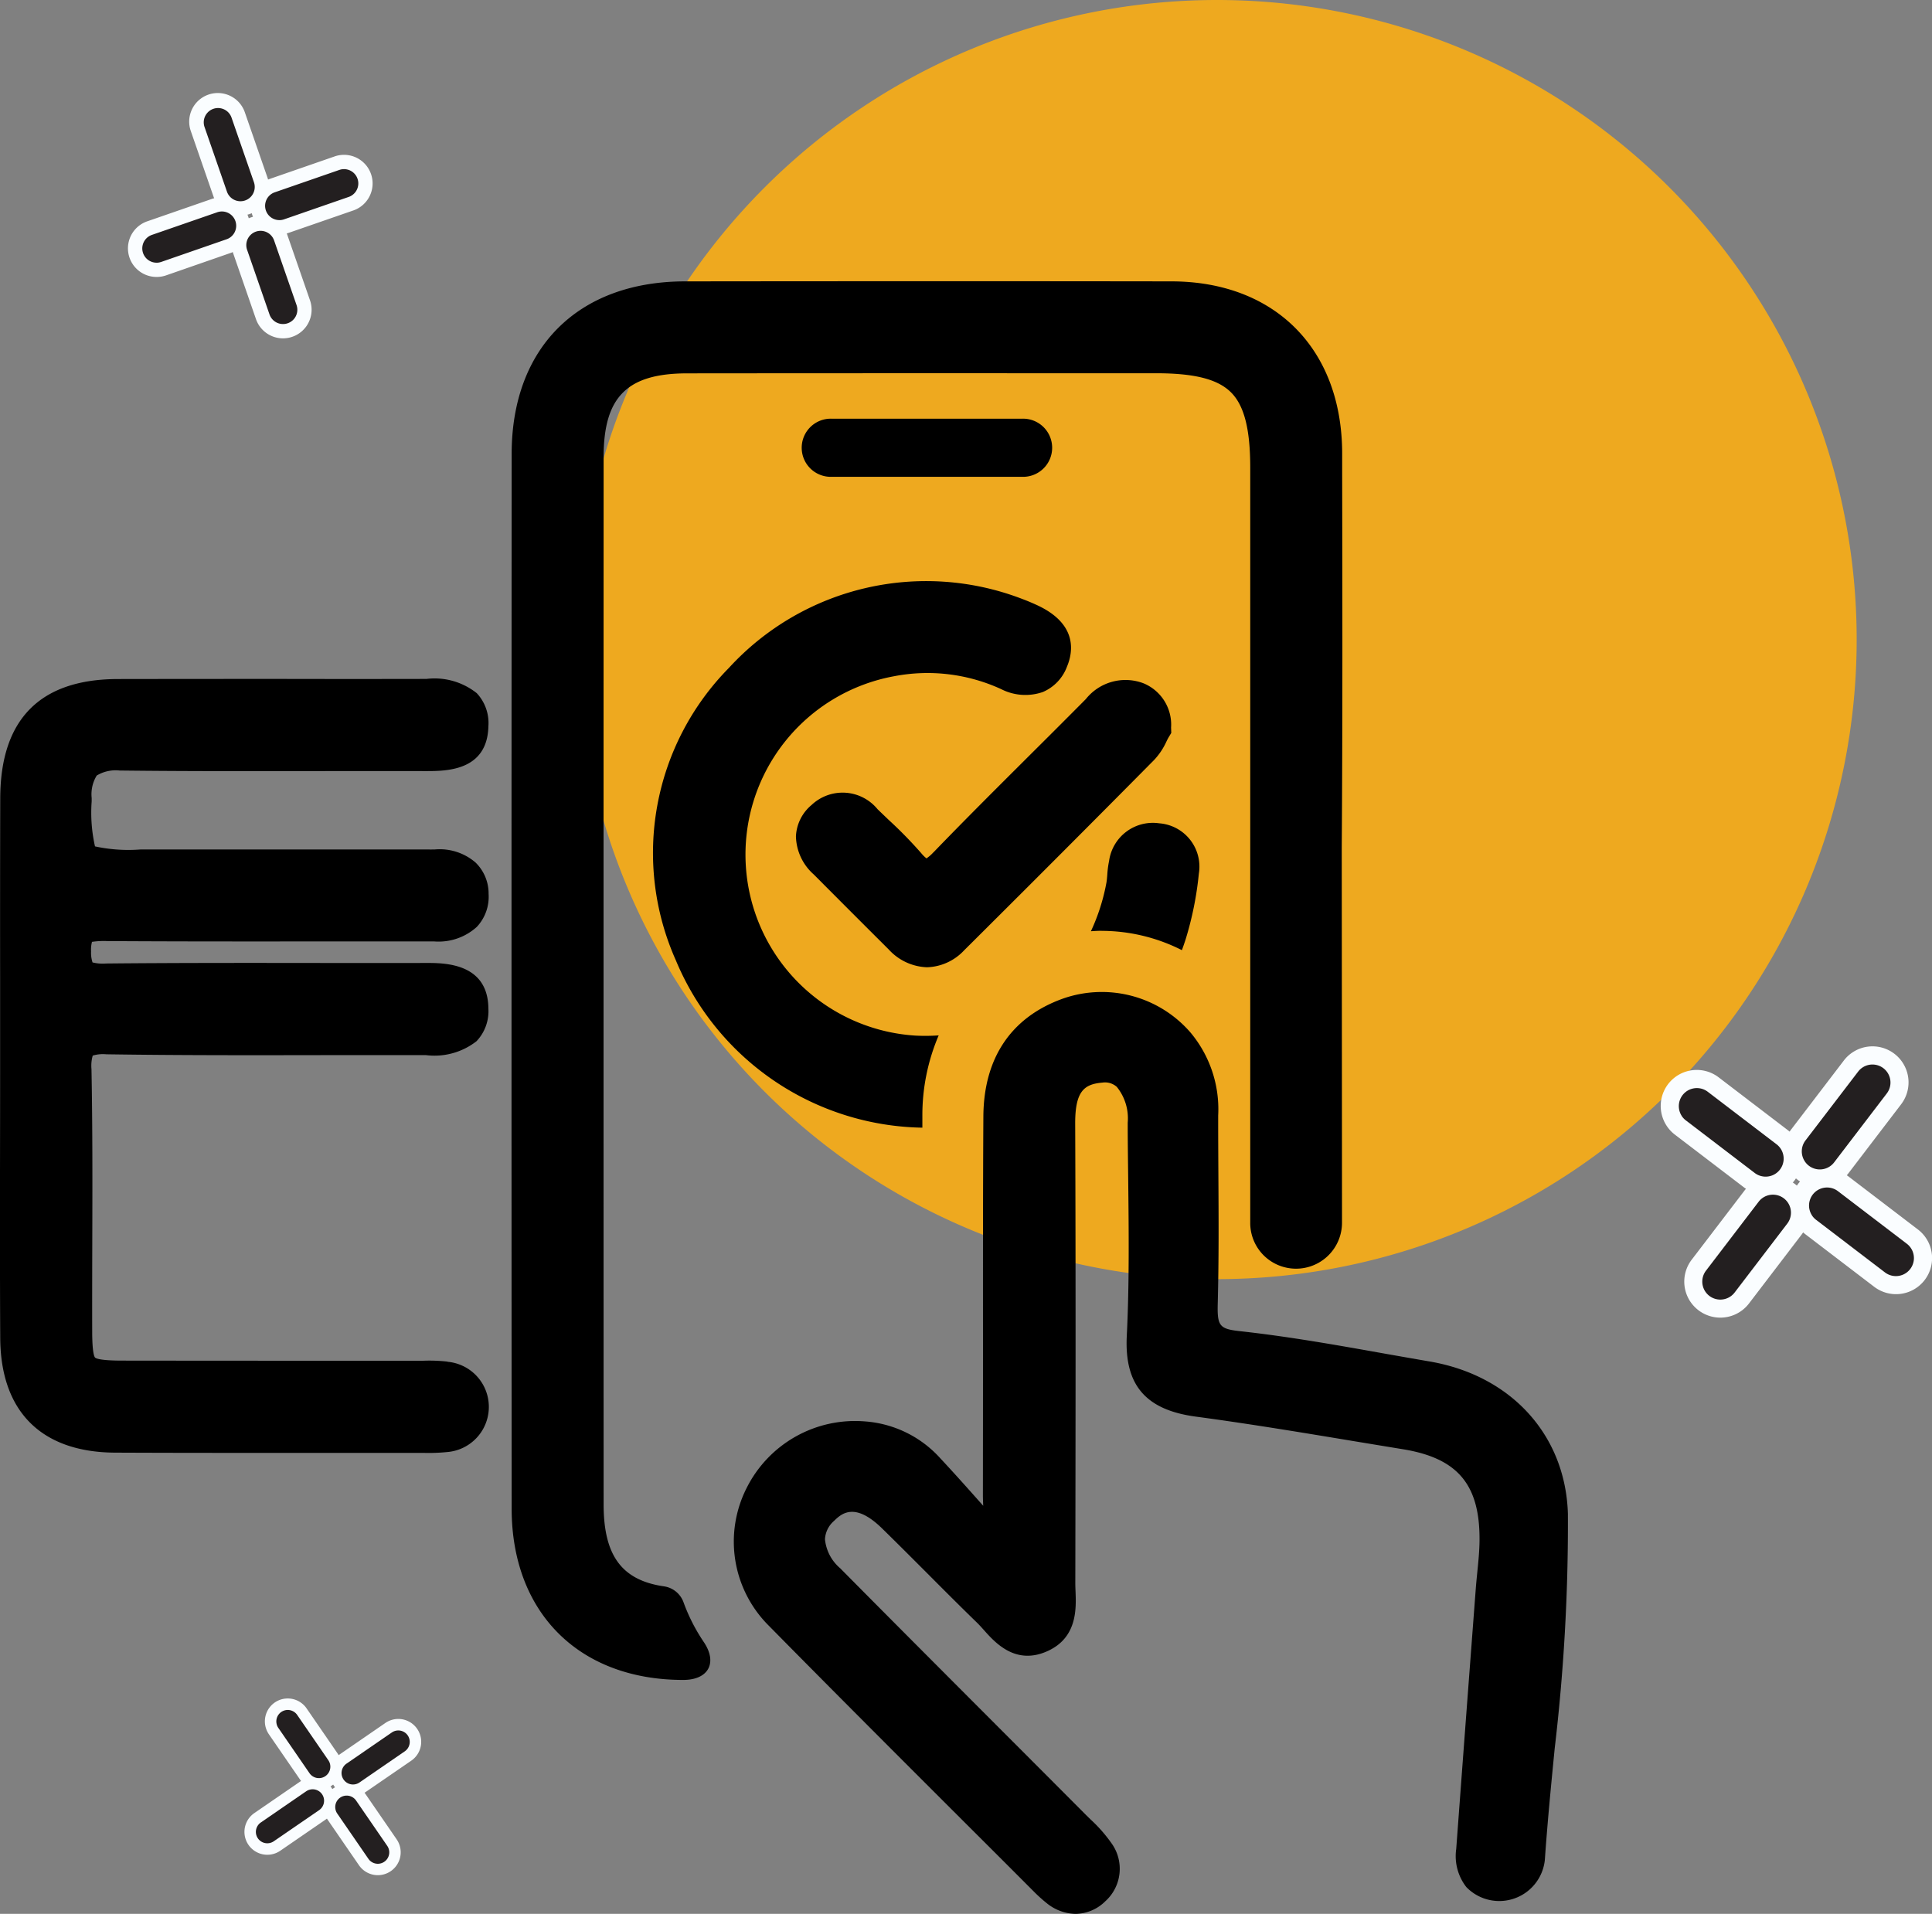 <svg id="Group_2178" data-name="Group 2178" xmlns="http://www.w3.org/2000/svg" xmlns:xlink="http://www.w3.org/1999/xlink" width="126.753" height="125.576" viewBox="0 0 126.753 125.576">
  <rect x="0" y="0" width="126.753" height="125.576" fill="#808080" stroke="none"/>
  <defs>
    <clipPath id="clip-path">
      <rect id="Rectangle_949" data-name="Rectangle 949" width="126.753" height="125.576" fill="none"/>
    </clipPath>
  </defs>
  <g id="Group_2177" data-name="Group 2177" clip-path="url(#clip-path)">
    <path id="Path_2491" data-name="Path 2491" d="M173.977,41.966A41.965,41.965,0,1,1,132.011,0a41.966,41.966,0,0,1,41.966,41.966" transform="translate(-52.166)" fill="#eea91f"/>
    <path id="Path_2492" data-name="Path 2492" d="M29.365,150.691a10.649,10.649,0,0,0-1.593-.059c-.142,0-.284,0-.426,0H20.694q-6.34,0-12.677-.008c-1.425,0-1.719-.14-1.78-.2-.043-.042-.184-.285-.188-1.664-.005-1.911,0-3.821.005-5.731.011-3.775.022-7.679-.052-11.524a2.442,2.442,0,0,1,.081-.894,2.328,2.328,0,0,1,.886-.086c4.772.072,9.62.063,14.307.055q3.335-.006,6.67,0a4.484,4.484,0,0,0,3.317-.913,2.863,2.863,0,0,0,.78-2.126c-.019-3.016-2.889-3.013-4.117-3.008q-3.634.007-7.269,0c-4.489-.005-9.132-.009-13.7.035a2.735,2.735,0,0,1-.887-.071,2.06,2.06,0,0,1-.095-.727,2.008,2.008,0,0,1,.06-.623,5.292,5.292,0,0,1,1-.05c4.691.029,9.459.026,14.068.022q3.684,0,7.366,0h.01a3.731,3.731,0,0,0,2.8-.95,2.884,2.884,0,0,0,.777-2.16,2.841,2.841,0,0,0-.855-2.065,3.6,3.6,0,0,0-2.661-.86c-.294.008-.589,0-.884,0l-.482,0H9.24a10.394,10.394,0,0,1-3.008-.2,10.086,10.086,0,0,1-.218-2.954l0-.22a2.353,2.353,0,0,1,.332-1.475,2.407,2.407,0,0,1,1.505-.329c4.436.051,8.943.043,13.3.037q3.37-.005,6.74,0h.045c1.321,0,4.043.007,4.107-2.951a2.87,2.87,0,0,0-.763-2.161,4.446,4.446,0,0,0-3.3-.936q-4.8.011-9.6,0-5.333,0-10.664.008c-5.1.015-7.689,2.648-7.7,7.824Q0,119.67.008,125.607l0,5.6q0,2.555-.005,5.11c-.006,4.2-.012,8.553.012,12.83.027,4.825,2.706,7.494,7.543,7.516,2.7.012,5.431.016,8.141.016,2.115,0,4.221,0,6.294,0l5.368,0c.143.005.267,0,.4,0a12.425,12.425,0,0,0,1.6-.057,2.972,2.972,0,0,0,0-5.921" transform="translate(0 -61.348)"/>
    <path id="Path_2493" data-name="Path 2493" d="M133.153,117.335a2.519,2.519,0,0,1-.457.4,2.186,2.186,0,0,1-.352-.35,28.294,28.294,0,0,0-2.111-2.159c-.25-.239-.5-.477-.748-.719a2.964,2.964,0,0,0-4.329-.275,2.848,2.848,0,0,0-1.025,2.06,3.446,3.446,0,0,0,1.171,2.5q2.458,2.472,4.928,4.932a3.559,3.559,0,0,0,2.5,1.156,3.472,3.472,0,0,0,2.445-1.121c4.444-4.42,8.525-8.508,12.474-12.5a4.478,4.478,0,0,0,.794-1.2c.046-.094.089-.183.133-.256l.18-.3-.013-.352a2.932,2.932,0,0,0-1.823-2.909,3.328,3.328,0,0,0-3.77,1.042q-1.8,1.813-3.61,3.611c-2.106,2.1-4.285,4.266-6.387,6.446" transform="translate(-71.912 -61.413)"/>
    <path id="Path_2494" data-name="Path 2494" d="M170.844,135.445a11.666,11.666,0,0,1,5.265,1.267q.127-.346.242-.7a21.961,21.961,0,0,0,.87-4.324,2.849,2.849,0,0,0-2.6-3.3,2.9,2.9,0,0,0-3.29,2.474,6.4,6.4,0,0,0-.117.9c-.015.191-.029.371-.057.522a13.177,13.177,0,0,1-1.017,3.186c.234-.014.467-.03.7-.03" transform="translate(-98.568 -74.367)"/>
    <path id="Path_2495" data-name="Path 2495" d="M119.539,126.518c0-.253,0-.508,0-.761a13.308,13.308,0,0,1,1.07-5.295,12.937,12.937,0,0,1-1.529.013,11.9,11.9,0,0,1-1.392-23.581,11.57,11.57,0,0,1,7.029.851,3.488,3.488,0,0,0,2.726.185,2.907,2.907,0,0,0,1.583-1.662c.414-.985.7-2.821-1.994-4.052-.313-.143-.627-.275-.935-.39a17.553,17.553,0,0,0-19.249,4.521,17.292,17.292,0,0,0-3.488,19.175,17.837,17.837,0,0,0,16.176,10.994" transform="translate(-59.025 -52.524)"/>
    <path id="Path_2496" data-name="Path 2496" d="M169.175,189.013c-.13-5.183-3.687-9.129-9.063-10.054q-1.431-.247-2.862-.5c-3.129-.559-6.363-1.136-9.589-1.49-1.35-.148-1.5-.336-1.461-1.825.075-2.813.058-5.664.042-8.423-.007-1.3-.015-2.609-.013-3.914a7.84,7.84,0,0,0-1.829-5.449,7.7,7.7,0,0,0-8.37-2.206c-3.385,1.218-5.185,3.892-5.207,7.731-.028,4.916-.026,9.913-.024,14.745q0,5.063-.007,10.124c0,.155.006.313.013.474,0,.069.006.137.008.2-.959-1.081-1.867-2.1-2.8-3.1a7.372,7.372,0,0,0-4.964-2.437,7.955,7.955,0,0,0-7.758,4.37,7.779,7.779,0,0,0,1.445,9.025c4.234,4.3,8.574,8.635,12.771,12.828q2.308,2.3,4.612,4.611a9.687,9.687,0,0,0,.853.771,3.075,3.075,0,0,0,1.9.708,2.814,2.814,0,0,0,1.941-.817,2.869,2.869,0,0,0,.415-3.819,9.686,9.686,0,0,0-1.368-1.556q-.15-.146-.3-.294-2.862-2.874-5.729-5.743c-3.414-3.42-6.943-6.956-10.4-10.446a2.864,2.864,0,0,1-1-1.906,1.707,1.707,0,0,1,.592-1.2c.465-.451,1.331-1.291,3.15.486.98.957,1.965,1.946,2.919,2.9,1.081,1.085,2.2,2.208,3.32,3.295.142.138.293.307.453.486.729.818,2.085,2.342,4.205,1.355,1.918-.892,1.843-2.771,1.8-3.893-.008-.184-.015-.367-.015-.544.016-9.293.034-19.826-.008-30.148-.008-2.156.6-2.6,1.794-2.7a1.158,1.158,0,0,1,.937.282,3.282,3.282,0,0,1,.715,2.349c0,1.228.018,2.456.032,3.685.037,3.39.077,6.9-.093,10.314-.159,3.216,1.238,4.847,4.532,5.288,3.472.465,7,1.05,10.4,1.615q1.594.264,3.187.525c3.61.588,5.065,2.335,5.023,6.031-.008.659-.074,1.323-.145,2.027-.038.382-.076.765-.105,1.148l-.23,3.031q-.53,7-1.049,13.993a3.306,3.306,0,0,0,.666,2.5,3.006,3.006,0,0,0,5.149-1.787c.168-2.43.41-4.905.645-7.3a125.642,125.642,0,0,0,.868-15.339" transform="translate(-66.307 -89.624)"/>
    <path id="Path_2497" data-name="Path 2497" d="M134.243,81.022c.057-8.181.042-16.5.027-24.541l0-1.328c-.012-6.843-4.406-11.271-11.194-11.281-9.928-.015-20.369-.013-31.92,0-7.013.009-11.371,4.348-11.374,11.325-.011,22.255-.012,44.888,0,69.193,0,6.823,4.41,11.238,11.228,11.248h.036c1.648,0,2.261-1.126,1.338-2.492a11.82,11.82,0,0,1-1.322-2.592,1.608,1.608,0,0,0-1.273-1.054c-2.8-.4-3.972-2.044-3.973-5.378q-.009-34.362,0-68.724c0-3.946,1.539-5.486,5.483-5.49q11.182-.011,22.364-.007h8.387c2.54,0,4.06.388,4.93,1.258s1.258,2.426,1.258,4.934v7.983c0,6.757,0,26.6,0,40.308q0,.642,0,1.266a3,3,0,0,0,2.671,2.986h0a3.014,3.014,0,0,0,3.35-3V104.61Z" transform="translate(-46.214 -25.41)"/>
    <path id="Path_2498" data-name="Path 2498" d="M139.573,65.3H127.045a1.908,1.908,0,1,0,0,3.815h12.528a1.908,1.908,0,1,0,0-3.815" transform="translate(-72.496 -37.828)"/>
    <path id="Path_2499" data-name="Path 2499" d="M33.969,22.879a1.085,1.085,0,0,1-1.025-.73l-1.478-4.263a1.085,1.085,0,0,1,2.05-.711l1.478,4.263a1.087,1.087,0,0,1-1.025,1.441" transform="translate(-18.194 -9.526)"/>
    <path id="Path_2500" data-name="Path 2500" d="M40.608,42.034a1.085,1.085,0,0,1-1.025-.73l-1.478-4.263a1.085,1.085,0,1,1,2.05-.711l1.478,4.263a1.087,1.087,0,0,1-1.025,1.441" transform="translate(-22.041 -20.624)"/>
    <path id="Path_2501" data-name="Path 2501" d="M42.078,29.663a1.085,1.085,0,0,1-.355-2.111l4.263-1.477a1.085,1.085,0,1,1,.711,2.05L42.434,29.6a1.074,1.074,0,0,1-.355.061" transform="translate(-23.748 -15.071)"/>
    <path id="Path_2502" data-name="Path 2502" d="M22.923,36.3a1.085,1.085,0,0,1-.355-2.111l4.263-1.477a1.085,1.085,0,0,1,.711,2.05l-4.263,1.477a1.074,1.074,0,0,1-.355.061" transform="translate(-12.651 -18.917)"/>
    <path id="Path_2503" data-name="Path 2503" d="M32.88,22.58a1.877,1.877,0,0,1-1.773-1.262L29.63,17.055a1.876,1.876,0,1,1,3.545-1.228l1.478,4.263A1.877,1.877,0,0,1,32.88,22.58" transform="translate(-17.105 -8.437)" fill="#fafdff"/>
    <path id="Path_2504" data-name="Path 2504" d="M39.519,41.736a1.877,1.877,0,0,1-1.773-1.262L36.269,36.21a1.876,1.876,0,1,1,3.545-1.228l1.478,4.263a1.877,1.877,0,0,1-1.773,2.491" transform="translate(-20.952 -19.535)" fill="#fafdff"/>
    <path id="Path_2505" data-name="Path 2505" d="M40.989,29.362a1.876,1.876,0,0,1-.614-3.649l4.263-1.478a1.876,1.876,0,0,1,1.228,3.545L41.6,29.258a1.876,1.876,0,0,1-.614.1" transform="translate(-22.659 -13.98)" fill="#fafdff"/>
    <path id="Path_2506" data-name="Path 2506" d="M21.834,36a1.876,1.876,0,0,1-.614-3.649l4.263-1.478a1.876,1.876,0,0,1,1.228,3.545L22.448,35.9a1.876,1.876,0,0,1-.614.1" transform="translate(-11.562 -17.828)" fill="#fafdff"/>
    <path id="Path_2507" data-name="Path 2507" d="M34.172,22.933a.938.938,0,0,1-.886-.631l-1.478-4.263a.938.938,0,0,1,1.772-.614l1.478,4.263a.938.938,0,0,1-.886,1.245" transform="translate(-18.397 -9.728)" fill="#231f20"/>
    <path id="Path_2508" data-name="Path 2508" d="M40.811,42.088a.938.938,0,0,1-.886-.631l-1.478-4.263a.938.938,0,0,1,1.772-.614L41.7,40.843a.938.938,0,0,1-.886,1.245" transform="translate(-22.244 -20.826)" fill="#231f20"/>
    <path id="Path_2509" data-name="Path 2509" d="M42.281,29.715a.938.938,0,0,1-.307-1.824l4.263-1.477a.938.938,0,0,1,.614,1.772l-4.263,1.478a.932.932,0,0,1-.307.052" transform="translate(-23.951 -15.272)" fill="#231f20"/>
    <path id="Path_2510" data-name="Path 2510" d="M23.126,36.357a.938.938,0,0,1-.307-1.824l4.263-1.477a.938.938,0,1,1,.614,1.772l-4.263,1.478a.932.932,0,0,1-.307.052" transform="translate(-12.854 -19.12)" fill="#231f20"/>
    <path id="Path_2511" data-name="Path 2511" d="M53.016,272.765a.868.868,0,0,1,.345-.946l2.973-2.044a.868.868,0,1,1,.984,1.43l-2.973,2.044a.867.867,0,0,1-1.207-.223.878.878,0,0,1-.122-.261" transform="translate(-30.696 -156.2)"/>
    <path id="Path_2512" data-name="Path 2512" d="M39.657,281.952a.868.868,0,0,1,.345-.946l2.973-2.044a.868.868,0,1,1,.984,1.43l-2.973,2.044a.867.867,0,0,1-1.207-.223.878.878,0,0,1-.122-.261" transform="translate(-22.957 -161.522)"/>
    <path id="Path_2513" data-name="Path 2513" d="M52.034,280.89a.868.868,0,0,1,1.552-.722l2.045,2.972a.868.868,0,1,1-1.43.984l-2.045-2.972a.867.867,0,0,1-.122-.261" transform="translate(-30.127 -162.092)"/>
    <path id="Path_2514" data-name="Path 2514" d="M42.846,267.531a.868.868,0,0,1,1.552-.722l2.045,2.972a.868.868,0,1,1-1.43.984l-2.045-2.972a.868.868,0,0,1-.122-.261" transform="translate(-24.804 -154.352)"/>
    <path id="Path_2515" data-name="Path 2515" d="M51.536,272.062a1.5,1.5,0,0,1,.6-1.635l2.973-2.045a1.5,1.5,0,0,1,1.7,2.473L53.833,272.9a1.5,1.5,0,0,1-2.3-.838" transform="translate(-29.826 -155.329)" fill="#fafdff"/>
    <path id="Path_2516" data-name="Path 2516" d="M38.177,281.249a1.5,1.5,0,0,1,.6-1.635l2.973-2.045a1.5,1.5,0,0,1,1.7,2.473l-2.973,2.044a1.5,1.5,0,0,1-2.3-.838" transform="translate(-22.086 -160.652)" fill="#fafdff"/>
    <path id="Path_2517" data-name="Path 2517" d="M50.554,280.187a1.5,1.5,0,0,1,2.683-1.249l2.044,2.972a1.5,1.5,0,1,1-2.472,1.7l-2.045-2.973a1.5,1.5,0,0,1-.21-.451" transform="translate(-29.257 -161.221)" fill="#fafdff"/>
    <path id="Path_2518" data-name="Path 2518" d="M41.366,266.829a1.5,1.5,0,0,1,2.683-1.249l2.044,2.972a1.5,1.5,0,1,1-2.472,1.7l-2.045-2.973a1.5,1.5,0,0,1-.21-.451" transform="translate(-23.933 -153.482)" fill="#fafdff"/>
    <path id="Path_2519" data-name="Path 2519" d="M53.293,272.9a.75.75,0,0,1,.3-.817l2.973-2.045a.75.75,0,0,1,.85,1.236l-2.973,2.045a.75.75,0,0,1-1.043-.193.74.74,0,0,1-.105-.226" transform="translate(-30.859 -156.362)" fill="#231f20"/>
    <path id="Path_2520" data-name="Path 2520" d="M39.934,282.083a.75.75,0,0,1,.3-.817l2.973-2.045a.75.75,0,1,1,.85,1.236L41.082,282.5a.75.75,0,0,1-1.043-.193.74.74,0,0,1-.105-.226" transform="translate(-23.12 -161.685)" fill="#231f20"/>
    <path id="Path_2521" data-name="Path 2521" d="M52.311,281.021a.75.75,0,0,1,1.341-.624l2.044,2.973a.75.75,0,1,1-1.236.85l-2.045-2.972a.74.74,0,0,1-.105-.226" transform="translate(-30.29 -162.254)" fill="#231f20"/>
    <path id="Path_2522" data-name="Path 2522" d="M43.123,267.663a.75.75,0,0,1,1.341-.624l2.044,2.973a.75.75,0,1,1-1.236.85l-2.045-2.972a.74.74,0,0,1-.105-.226" transform="translate(-24.967 -154.515)" fill="#231f20"/>
    <path id="Path_2523" data-name="Path 2523" d="M280.787,172.234a1.368,1.368,0,0,1,.054-1.586l3.453-4.521a1.368,1.368,0,0,1,2.174,1.66l-3.453,4.521a1.37,1.37,0,0,1-2.228-.074" transform="translate(-162.537 -95.931)"/>
    <path id="Path_2524" data-name="Path 2524" d="M265.273,192.547a1.368,1.368,0,0,1,.054-1.586l3.453-4.521a1.368,1.368,0,1,1,2.174,1.66l-3.453,4.521a1.37,1.37,0,0,1-2.228-.074" transform="translate(-153.549 -107.699)"/>
    <path id="Path_2525" data-name="Path 2525" d="M281.918,186.9a1.368,1.368,0,0,1,1.971-1.843l4.521,3.452a1.368,1.368,0,0,1-1.66,2.174l-4.521-3.452a1.371,1.371,0,0,1-.311-.331" transform="translate(-163.192 -107.044)"/>
    <path id="Path_2526" data-name="Path 2526" d="M261.6,171.384a1.368,1.368,0,0,1,1.971-1.843l4.521,3.452a1.368,1.368,0,1,1-1.66,2.174l-4.521-3.452a1.371,1.371,0,0,1-.311-.331" transform="translate(-151.423 -98.057)"/>
    <path id="Path_2527" data-name="Path 2527" d="M278.583,171.412a2.367,2.367,0,0,1,.093-2.742l3.453-4.521a2.365,2.365,0,1,1,3.759,2.871l-3.452,4.521a2.367,2.367,0,0,1-3.852-.13" transform="translate(-161.164 -94.558)" fill="#fafdff"/>
    <path id="Path_2528" data-name="Path 2528" d="M263.069,191.725a2.367,2.367,0,0,1,.093-2.742l3.453-4.521a2.365,2.365,0,1,1,3.759,2.871l-3.452,4.521a2.367,2.367,0,0,1-3.852-.13" transform="translate(-152.176 -106.326)" fill="#fafdff"/>
    <path id="Path_2529" data-name="Path 2529" d="M279.714,186.074a2.365,2.365,0,0,1,3.408-3.186l4.521,3.452a2.365,2.365,0,1,1-2.871,3.759l-4.521-3.452a2.361,2.361,0,0,1-.537-.573" transform="translate(-161.819 -105.672)" fill="#fafdff"/>
    <path id="Path_2530" data-name="Path 2530" d="M259.4,170.562a2.365,2.365,0,0,1,3.408-3.186l4.52,3.452a2.365,2.365,0,1,1-2.871,3.759l-4.521-3.452a2.362,2.362,0,0,1-.537-.573" transform="translate(-150.05 -96.685)" fill="#fafdff"/>
    <path id="Path_2531" data-name="Path 2531" d="M281.2,172.387a1.182,1.182,0,0,1,.046-1.371L284.7,166.5a1.182,1.182,0,1,1,1.879,1.435l-3.453,4.521a1.183,1.183,0,0,1-1.925-.065" transform="translate(-162.793 -96.187)" fill="#231f20"/>
    <path id="Path_2532" data-name="Path 2532" d="M265.684,192.7a1.182,1.182,0,0,1,.046-1.371l3.453-4.521a1.182,1.182,0,1,1,1.879,1.435l-3.453,4.521a1.183,1.183,0,0,1-1.925-.065" transform="translate(-153.805 -107.955)" fill="#231f20"/>
    <path id="Path_2533" data-name="Path 2533" d="M282.329,187.05a1.182,1.182,0,0,1,1.7-1.593l4.521,3.452a1.182,1.182,0,0,1-1.435,1.88l-4.521-3.452a1.178,1.178,0,0,1-.268-.287" transform="translate(-163.448 -107.3)" fill="#231f20"/>
    <path id="Path_2534" data-name="Path 2534" d="M262.014,171.538a1.183,1.183,0,0,1,1.7-1.593l4.521,3.452a1.182,1.182,0,0,1-1.435,1.88l-4.521-3.452a1.178,1.178,0,0,1-.268-.287" transform="translate(-151.679 -98.314)" fill="#231f20"/>
  </g>
</svg>
